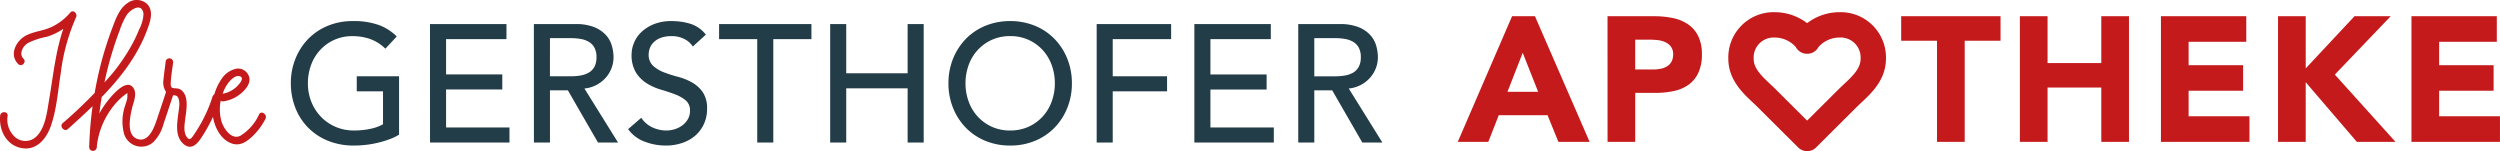 <svg xmlns="http://www.w3.org/2000/svg" width="493.165" height="29.819" viewBox="0 0 493.165 29.819">
  <g id="Gruppe_14440" data-name="Gruppe 14440" transform="translate(0.002 18.305)">
    <path id="Pfad_8809" data-name="Pfad 8809" d="M22.9-13.068V-1.551a10.653,10.653,0,0,1-1.947.924,20.742,20.742,0,0,1-2.26.676,19.155,19.155,0,0,1-2.376.413,20.813,20.813,0,0,1-2.261.132,13.415,13.415,0,0,1-5.3-.99A11.614,11.614,0,0,1,4.835-3.069,11.517,11.517,0,0,1,2.392-6.98a13.194,13.194,0,0,1-.841-4.7,12.817,12.817,0,0,1,.908-4.851,11.973,11.973,0,0,1,2.508-3.894,11.451,11.451,0,0,1,3.845-2.59,12.6,12.6,0,0,1,4.917-.941,14.555,14.555,0,0,1,5.28.809,9.707,9.707,0,0,1,3.432,2.227L20.2-18.513a8.3,8.3,0,0,0-3.069-1.93,10.579,10.579,0,0,0-3.4-.545,8.6,8.6,0,0,0-3.63.742,8.6,8.6,0,0,0-2.772,2A8.8,8.8,0,0,0,5.544-15.3a10.356,10.356,0,0,0-.627,3.613A9.651,9.651,0,0,0,5.61-8,9.121,9.121,0,0,0,7.524-5.049a8.832,8.832,0,0,0,2.871,1.963,9.009,9.009,0,0,0,3.6.71,15.558,15.558,0,0,0,3.185-.314A8.928,8.928,0,0,0,19.734-3.6v-6.5H14.553v-2.97Zm6.1-10.3H44.088v2.97H32.175v6.963H43.263v2.97H32.175V-2.97H44.682V0H29.007Zm20.493,0h8.217a9.607,9.607,0,0,1,3.7.611A6.285,6.285,0,0,1,63.707-21.2a5.283,5.283,0,0,1,1.171,2.112,8.326,8.326,0,0,1,.33,2.26,6.021,6.021,0,0,1-.4,2.161,6.109,6.109,0,0,1-1.139,1.881,6.5,6.5,0,0,1-1.815,1.419,6.318,6.318,0,0,1-2.392.709L66.1,0h-3.96L56.2-10.3H52.668V0H49.5Zm3.168,10.3h4.158a11.323,11.323,0,0,0,1.832-.149,4.921,4.921,0,0,0,1.617-.544A2.978,2.978,0,0,0,61.413-14.9a3.831,3.831,0,0,0,.429-1.931,3.831,3.831,0,0,0-.429-1.931A2.978,2.978,0,0,0,60.275-19.9a4.921,4.921,0,0,0-1.617-.544,11.323,11.323,0,0,0-1.832-.149H52.668ZM70.686-4.884a5.2,5.2,0,0,0,2.195,1.9,6.564,6.564,0,0,0,2.756.61,5.61,5.61,0,0,0,1.617-.247,4.912,4.912,0,0,0,1.5-.743A4.05,4.05,0,0,0,79.86-4.587a3.246,3.246,0,0,0,.429-1.683,2.523,2.523,0,0,0-.858-2.062A7.408,7.408,0,0,0,77.3-9.521Q76.032-10,74.53-10.444a11.273,11.273,0,0,1-2.772-1.238,6.778,6.778,0,0,1-2.129-2.128,6.628,6.628,0,0,1-.858-3.613,6.064,6.064,0,0,1,.446-2.178,6.064,6.064,0,0,1,1.4-2.112,7.739,7.739,0,0,1,2.459-1.6,9.149,9.149,0,0,1,3.614-.644,12.606,12.606,0,0,1,3.663.528,6.292,6.292,0,0,1,3.069,2.145L80.85-18.942a4.272,4.272,0,0,0-1.683-1.485,5.326,5.326,0,0,0-2.475-.561,6,6,0,0,0-2.195.346,3.943,3.943,0,0,0-1.4.891,3.148,3.148,0,0,0-.743,1.171,3.591,3.591,0,0,0-.215,1.155A2.945,2.945,0,0,0,73-15.147a6.664,6.664,0,0,0,2.129,1.287,25.694,25.694,0,0,0,2.772.891,11.863,11.863,0,0,1,2.772,1.106A6.443,6.443,0,0,1,82.8-9.95a5.629,5.629,0,0,1,.858,3.316A6.981,6.981,0,0,1,83.011-3.6,6.739,6.739,0,0,1,81.279-1.32,7.687,7.687,0,0,1,78.7.1a9.954,9.954,0,0,1-3.168.495A11.522,11.522,0,0,1,71.28-.2a7,7,0,0,1-3.2-2.442Zm22.869-15.51H86.031v-2.97h18.216v2.97H96.723V0H93.555Zm14.388-2.97h3.168v9.7h12.111v-9.7h3.168V0h-3.168V-10.692H111.111V0h-3.168ZM143.451.594a12.6,12.6,0,0,1-4.917-.94,11.451,11.451,0,0,1-3.844-2.591,11.973,11.973,0,0,1-2.508-3.894,12.817,12.817,0,0,1-.908-4.851,12.817,12.817,0,0,1,.908-4.851,11.973,11.973,0,0,1,2.508-3.894,11.451,11.451,0,0,1,3.844-2.59,12.6,12.6,0,0,1,4.917-.941,12.6,12.6,0,0,1,4.917.941,11.451,11.451,0,0,1,3.844,2.59,11.973,11.973,0,0,1,2.508,3.894,12.817,12.817,0,0,1,.908,4.851,12.817,12.817,0,0,1-.908,4.851,11.973,11.973,0,0,1-2.508,3.894,11.451,11.451,0,0,1-3.844,2.591A12.6,12.6,0,0,1,143.451.594Zm0-2.97a8.6,8.6,0,0,0,3.63-.743,8.6,8.6,0,0,0,2.772-2,8.8,8.8,0,0,0,1.782-2.953,10.356,10.356,0,0,0,.627-3.614,10.356,10.356,0,0,0-.627-3.613,8.8,8.8,0,0,0-1.782-2.953,8.6,8.6,0,0,0-2.772-2,8.6,8.6,0,0,0-3.63-.742,8.6,8.6,0,0,0-3.63.742,8.6,8.6,0,0,0-2.772,2,8.8,8.8,0,0,0-1.782,2.953,10.356,10.356,0,0,0-.627,3.613,10.356,10.356,0,0,0,.627,3.614,8.8,8.8,0,0,0,1.782,2.953,8.6,8.6,0,0,0,2.772,2A8.6,8.6,0,0,0,143.451-2.376Zm17.061-20.988H175.2v2.97H163.68v7.326H174.4v2.97H163.68V0h-3.168Zm19.272,0h15.081v2.97H182.952v6.963H194.04v2.97H182.952V-2.97h12.507V0H179.784Zm20.493,0h8.217a9.607,9.607,0,0,1,3.7.611,6.285,6.285,0,0,1,2.294,1.551,5.284,5.284,0,0,1,1.171,2.112,8.326,8.326,0,0,1,.33,2.26,6.021,6.021,0,0,1-.4,2.161,6.109,6.109,0,0,1-1.139,1.881,6.5,6.5,0,0,1-1.815,1.419,6.318,6.318,0,0,1-2.393.709L216.876,0h-3.96l-5.94-10.3h-3.531V0h-3.168Zm3.168,10.3H207.6a11.323,11.323,0,0,0,1.832-.149,4.921,4.921,0,0,0,1.617-.544A2.978,2.978,0,0,0,212.19-14.9a3.831,3.831,0,0,0,.429-1.931,3.831,3.831,0,0,0-.429-1.931,2.978,2.978,0,0,0-1.139-1.139,4.921,4.921,0,0,0-1.617-.544,11.323,11.323,0,0,0-1.832-.149h-4.158Z" transform="translate(55.82 9.812)" fill="#233d48"/>
    <path id="Pfad_8808" data-name="Pfad 8808" d="M10.675-24.78H15.19L25.97,0H19.81L17.675-5.25H8.05L5.985,0H-.035Zm2.1,7.21-3.01,7.7H15.82Zm16.73-7.21h9.2a18.18,18.18,0,0,1,3.64.35,8.278,8.278,0,0,1,2.992,1.208,6.1,6.1,0,0,1,2.03,2.31,7.909,7.909,0,0,1,.753,3.658,8.439,8.439,0,0,1-.7,3.64A5.971,5.971,0,0,1,45.5-11.27a7.8,7.8,0,0,1-2.9,1.242,17.026,17.026,0,0,1-3.64.368h-3.99V0h-5.46Zm5.46,10.5H38.6a7.038,7.038,0,0,0,1.417-.14,3.775,3.775,0,0,0,1.225-.472,2.521,2.521,0,0,0,.875-.91,2.877,2.877,0,0,0,.333-1.452,2.457,2.457,0,0,0-.437-1.523,2.909,2.909,0,0,0-1.12-.892,4.794,4.794,0,0,0-1.522-.4,15.556,15.556,0,0,0-1.61-.088h-2.8Z" transform="translate(287.603 9.675)" fill="#c41a1b"/>
    <path id="Pfad_8802" data-name="Pfad 8802" d="M1005.946,48.7a8.059,8.059,0,0,1,6.385-3.2,6.438,6.438,0,0,1,6.695,6.684c0,3.59-3.1,5.822-5.085,7.8s-7.963,7.927-7.963,7.927-5.983-5.943-7.966-7.927-5.082-4.209-5.082-7.8a6.442,6.442,0,0,1,6.695-6.684,8.055,8.055,0,0,1,6.381,3.2" transform="translate(-649.493 -58.899)" fill="none" stroke="#c41a1b" stroke-linecap="round" stroke-linejoin="round" stroke-width="5"/>
    <path id="Pfad_8807" data-name="Pfad 8807" d="M7.315-19.95H.245v-4.83h19.6v4.83h-7.07V0H7.315ZM23.66-24.78h5.46v9.24h10.6v-9.24h5.46V0h-5.46V-10.71H29.12V0H23.66Zm27.825,0H68.32v5.04H56.945v4.62H67.69v5.04H56.945v5.04H68.95V0H51.485Zm23.1,0h5.46v10.29L89.67-24.78h7.14L85.785-13.265,97.755,0h-7.63L80.045-11.76V0h-5.46Zm26.32,0H117.74v5.04H106.365v4.62H117.11v5.04H106.365v5.04h12V0H100.905Z" transform="translate(374.792 9.675)" fill="#c41a1b"/>
    <path id="Pfad_8803" data-name="Pfad 8803" d="M33.146,47.354c-.969-.979-.132-2.493.855-3.1a14.737,14.737,0,0,1,3.732-1.239,12.157,12.157,0,0,0,5.662-3.707l-1.147-.915c-2.607,5.367-3.066,11.289-4.063,17.093-.4,2.34-.712,5.484-2.521,7.225a3.112,3.112,0,0,1-4.152.128,4.615,4.615,0,0,1-1.5-4.223c.089-.947-1.392-.969-1.481-.025C28.26,61.5,29.827,64.547,32.929,65c2.849.431,4.736-1.909,5.594-4.345C39.7,57.307,39.948,53.59,40.5,50.1a38.914,38.914,0,0,1,3.013-10.94c.338-.694-.552-1.6-1.147-.919a10.9,10.9,0,0,1-3.889,2.934c-1.513.662-3.2.8-4.683,1.513-2.051.983-3.59,3.793-1.709,5.7.669.677,1.734-.356,1.068-1.026" transform="translate(-28.506 -54.069)" fill="#c41a1b"/>
    <path id="Pfad_8804" data-name="Pfad 8804" d="M63.8,57.194c6.275-5.666,12.848-11.68,15.8-19.971.481-1.339,1.093-3.2,0-4.551a2.989,2.989,0,0,0-3.949-.388c-1.549.986-2.261,2.827-2.9,4.5a70.08,70.08,0,0,0-2.29,7.044A74.743,74.743,0,0,0,68.02,60.7a.744.744,0,0,0,1.478.157,15.412,15.412,0,0,1,4.334-9.366,10.329,10.329,0,0,1,.986-.883l.356-.274c.388-.3.506-.253.356.132.178.712-.5,2.137-.641,2.827a9.489,9.489,0,0,0,0,4.79A3.561,3.561,0,0,0,80.7,59.733a7.969,7.969,0,0,0,1.984-3.561c.673-1.969,1.314-3.946,1.973-5.919.3-.883-1.125-1.424-1.424-.541-.634,1.9-1.261,3.807-1.9,5.7-.516,1.524-1.656,4.629-3.96,3.661-2.09-.894-1.236-4.53-.9-6,.242-1.068,1.011-2.728.356-3.86-1.424-2.493-4.79,1.905-5.541,2.906a17.068,17.068,0,0,0-3.237,8.575l1.478.157A72.749,72.749,0,0,1,71.688,45.14a68.7,68.7,0,0,1,2.4-7.567,13.365,13.365,0,0,1,1.367-2.945c.659-.94,2.949-2.568,3.28-.16a7.32,7.32,0,0,1-.872,3.084,27.744,27.744,0,0,1-1.5,3.152,37.516,37.516,0,0,1-3.892,5.659,92.5,92.5,0,0,1-9.7,9.675c-.677.609.356,1.781,1.029,1.154" transform="translate(-50.428 -50.028)" fill="#c41a1b"/>
    <path id="Pfad_8805" data-name="Pfad 8805" d="M119.411,64.658c-.15,1.218-.335,2.432-.445,3.654a3.273,3.273,0,0,0,.456,2.251,1.9,1.9,0,0,0,.837.659c.466.174,1.186-.036,1.5.4.6.826.253,2.436.142,3.312-.231,1.87-.712,4.476,1.018,5.986,1.862,1.613,3.187-.68,4-1.969a30.155,30.155,0,0,0,3.162-6.837c.285-.887-1.132-1.424-1.424-.541a28.325,28.325,0,0,1-3.08,6.609c-.3.474-.605.958-.951,1.4s-.641.513-1.018.025c-.744-.965-.484-2.493-.356-3.561.2-1.617.947-4.95-1.122-5.958-.424-.207-1.253-.053-1.553-.331-.224-.21-.174-.755-.164-1.018.064-1.314.31-2.628.47-3.917a.744.744,0,0,0-1.478-.157" transform="translate(-86.727 -70.831)" fill="#c41a1b"/>
    <path id="Pfad_8806" data-name="Pfad 8806" d="M148.378,76.172a6.941,6.941,0,0,0,3.241-1.424c.858-.684,1.905-1.781,1.848-3.027a2.287,2.287,0,0,0-2.582-1.991,4.629,4.629,0,0,0-2.973,2.083,10.363,10.363,0,0,0-1.72,6.976c.246,2.258,1.531,5.046,3.949,5.755,1.521.445,2.763-.427,3.771-1.353a12.663,12.663,0,0,0,2.706-3.582c.417-.815-.84-1.7-1.261-.88a9.569,9.569,0,0,1-3.707,4.241c-1.727.869-3.28-1.378-3.732-2.884a8.739,8.739,0,0,1,.153-5.107,7.62,7.62,0,0,1,1.214-2.454c.452-.577,1.375-1.553,2.243-1.3,1.211.356-.481,1.98-.876,2.308a5.552,5.552,0,0,1-2.66,1.175c-.919.153-.556,1.624.356,1.467" transform="translate(-104.243 -74.489)" fill="#c41a1b"/>
  </g>
</svg>
